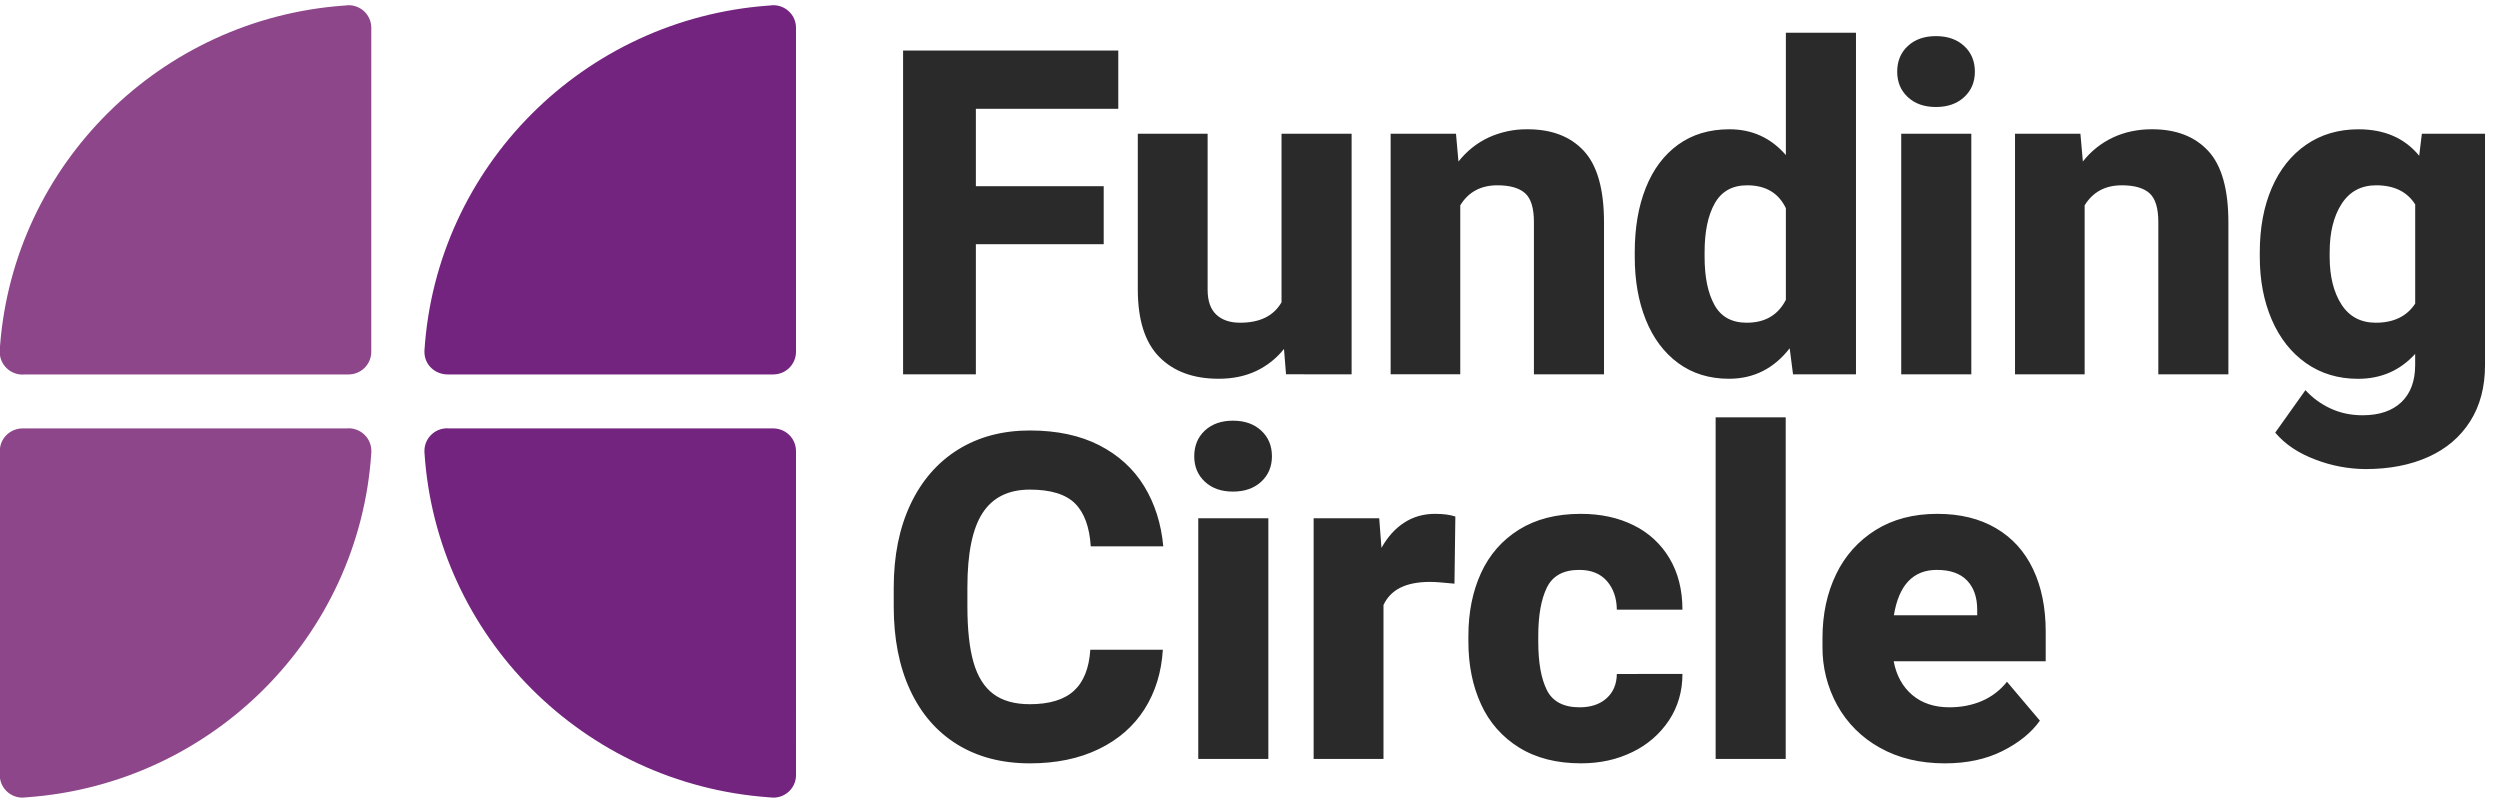<svg xmlns="http://www.w3.org/2000/svg" width="141" height="45" viewBox="0 0 141 45" fill="none"><path d="M0.001 20.053C0.101 20.671 0.639 21.125 1.269 21.127C1.288 21.127 1.306 21.12 1.324 21.119H19.656C20.363 21.119 20.936 20.55 20.94 19.849L20.941 1.577L20.944 1.565L20.943 1.549V1.531H20.94C20.931 1.199 20.792 0.883 20.552 0.652C20.312 0.421 19.991 0.292 19.656 0.293L19.4 0.315C9.044 1.061 0.774 9.26 0 19.536V20.053H0.001Z" fill="#8D468A"></path><path d="M44.895 19.849C44.892 20.186 44.756 20.509 44.516 20.747C44.275 20.985 43.949 21.119 43.609 21.119H25.278C24.513 21.127 23.938 20.554 23.938 19.849V19.781C24.603 9.383 32.919 1.068 43.352 0.315L43.608 0.293C44.307 0.293 44.877 0.843 44.894 1.531C44.896 1.557 44.896 7.661 44.895 19.849Z" fill="#73247E"></path><path d="M0.001 25.267C0.087 24.635 0.63 24.165 1.273 24.163H1.277V24.161H19.604C19.623 24.161 19.64 24.156 19.66 24.156C20 24.156 20.327 24.29 20.567 24.529C20.808 24.768 20.944 25.092 20.944 25.43C20.944 25.458 20.946 25.474 20.944 25.502V25.511C20.278 35.9 11.962 44.215 1.529 44.966L1.273 44.986C0.963 44.987 0.664 44.877 0.43 44.676C0.196 44.475 0.043 44.196 0 43.891V25.266L0.001 25.267Z" fill="#8D468A"></path><path d="M44.895 43.734V43.748C44.886 44.081 44.747 44.397 44.507 44.628C44.266 44.86 43.944 44.989 43.609 44.987L43.353 44.967C32.919 44.216 24.603 35.9 23.939 25.511L23.938 25.502V25.43C23.938 24.725 24.513 24.156 25.223 24.156C25.241 24.156 25.259 24.161 25.278 24.161H43.607V24.163H43.609C44.317 24.163 44.89 24.73 44.894 25.43L44.895 43.702L44.897 43.718L44.895 43.734Z" fill="#73247E"></path><path fill-rule="evenodd" clip-rule="evenodd" d="M104.677 21.112V1.848H100.723V8.746C99.882 7.777 98.821 7.291 97.541 7.291C96.413 7.291 95.448 7.58 94.65 8.156C93.85 8.734 93.241 9.544 92.824 10.59C92.407 11.634 92.2 12.846 92.2 14.226V14.49C92.2 15.819 92.407 17.003 92.824 18.038C93.241 19.076 93.849 19.889 94.65 20.478C95.45 21.067 96.406 21.362 97.515 21.362C98.905 21.362 100.045 20.79 100.938 19.643L101.127 21.112H104.677ZM55.039 10.501V6.137H63.071V2.85H50.934V21.112H55.039V13.773H62.249V10.501H55.039ZM76.231 21.112V7.541H72.278V17.047C71.84 17.816 71.062 18.201 69.942 18.201C69.37 18.201 68.921 18.049 68.598 17.744C68.274 17.439 68.11 16.972 68.11 16.345V7.541H64.172V16.321C64.172 18.043 64.575 19.313 65.384 20.133C66.192 20.952 67.308 21.362 68.73 21.362C69.522 21.362 70.225 21.217 70.839 20.929C71.455 20.639 71.995 20.212 72.417 19.681L72.532 21.11L76.231 21.112ZM89.336 8.519C90.089 9.339 90.466 10.681 90.466 12.545V21.112H86.513V12.521C86.513 11.733 86.347 11.193 86.014 10.896C85.681 10.6 85.162 10.451 84.455 10.451C83.521 10.451 82.821 10.826 82.359 11.58V21.11H78.432V7.542H82.118L82.257 9.11C82.729 8.517 83.294 8.065 83.956 7.755C84.646 7.44 85.399 7.281 86.159 7.291C87.524 7.291 88.582 7.701 89.336 8.519ZM99.858 17.869C100.223 17.648 100.512 17.327 100.723 16.909V11.743C100.309 10.881 99.582 10.451 98.538 10.451C97.704 10.451 97.096 10.79 96.713 11.467C96.33 12.145 96.139 13.064 96.139 14.226V14.49C96.139 15.627 96.324 16.529 96.695 17.198C97.064 17.867 97.67 18.201 98.513 18.201C99.043 18.201 99.491 18.09 99.858 17.869ZM111.383 4.042C111.383 3.449 111.182 2.965 110.777 2.594C110.375 2.221 109.843 2.037 109.187 2.037C108.53 2.037 108.002 2.222 107.602 2.594C107.202 2.965 107.002 3.449 107.002 4.042C107.002 4.628 107.202 5.107 107.602 5.478C108.002 5.85 108.529 6.035 109.187 6.035C109.843 6.035 110.373 5.85 110.777 5.478C111.182 5.107 111.383 4.627 111.383 4.042ZM107.229 21.112H111.182V7.541H107.229V21.112ZM125.681 12.545C125.681 10.68 125.305 9.339 124.551 8.52C123.797 7.701 122.739 7.29 121.376 7.29C120.567 7.29 119.832 7.445 119.171 7.754C118.506 8.067 117.925 8.531 117.474 9.109L117.335 7.541H113.647V21.112H117.574V11.581C118.037 10.828 118.736 10.451 119.67 10.451C120.377 10.451 120.898 10.6 121.231 10.896C121.562 11.193 121.729 11.735 121.729 12.519V21.112H125.681V12.545ZM140.155 7.541V20.598C140.155 21.827 139.876 22.883 139.316 23.765C138.755 24.648 137.969 25.316 136.954 25.772C135.94 26.228 134.76 26.456 133.412 26.456C132.442 26.449 131.481 26.266 130.577 25.916C129.621 25.556 128.87 25.051 128.323 24.4L130.027 22.004C130.425 22.44 130.905 22.791 131.442 23.038C131.989 23.293 132.59 23.421 133.248 23.421C134.19 23.421 134.921 23.174 135.439 22.681C135.956 22.188 136.215 21.489 136.215 20.586V19.96C135.366 20.896 134.291 21.365 132.995 21.365C131.876 21.365 130.897 21.069 130.059 20.48C129.221 19.89 128.577 19.073 128.127 18.028C127.676 16.983 127.452 15.804 127.452 14.492V14.228C127.452 12.856 127.676 11.649 128.127 10.604C128.577 9.558 129.224 8.746 130.065 8.164C130.908 7.583 131.892 7.292 133.02 7.292C134.485 7.292 135.625 7.789 136.442 8.784L136.593 7.543H140.155V7.541ZM136.217 11.529V17.124C135.745 17.842 135.005 18.201 133.994 18.201C133.144 18.201 132.498 17.856 132.055 17.167C131.614 16.477 131.393 15.585 131.393 14.49V14.226C131.393 13.105 131.617 12.196 132.067 11.498C132.518 10.8 133.168 10.451 134.018 10.451C135.029 10.451 135.762 10.811 136.217 11.529ZM64.549 39.999C63.934 40.964 63.073 41.715 61.967 42.25C60.859 42.786 59.565 43.053 58.083 43.053C56.501 43.053 55.133 42.695 53.979 41.98C52.827 41.266 51.943 40.244 51.328 38.914C50.712 37.584 50.406 36.012 50.406 34.198V33.145C50.406 31.346 50.721 29.779 51.352 28.441C51.984 27.104 52.879 26.076 54.035 25.356C55.194 24.637 56.542 24.279 58.083 24.279C59.608 24.279 60.912 24.557 61.998 25.112C63.084 25.669 63.928 26.437 64.53 27.42C65.131 28.402 65.491 29.533 65.609 30.812H61.518C61.45 29.726 61.156 28.921 60.634 28.397C60.112 27.877 59.263 27.614 58.083 27.614C56.879 27.614 55.991 28.053 55.419 28.931C54.846 29.809 54.561 31.206 54.561 33.12V34.198C54.561 35.502 54.676 36.556 54.907 37.359C55.139 38.162 55.512 38.755 56.025 39.139C56.538 39.524 57.225 39.717 58.083 39.717C59.186 39.717 60.014 39.466 60.565 38.965C61.116 38.462 61.426 37.69 61.493 36.645H65.584C65.508 37.916 65.163 39.033 64.549 39.999ZM71.737 25.733C71.737 25.14 71.535 24.656 71.131 24.285C70.727 23.912 70.197 23.726 69.539 23.726C68.883 23.726 68.355 23.913 67.954 24.283C67.555 24.656 67.355 25.14 67.355 25.733C67.355 26.318 67.555 26.796 67.955 27.169C68.355 27.541 68.882 27.726 69.54 27.726C70.197 27.726 70.727 27.541 71.131 27.169C71.535 26.796 71.737 26.318 71.737 25.733ZM67.582 42.803H71.535V29.229H67.582V42.8V42.803ZM82.032 32.919L82.082 29.132C81.787 29.032 81.404 28.981 80.933 28.981C80.284 28.981 79.706 29.147 79.197 29.477C78.687 29.807 78.26 30.282 77.915 30.901L77.788 29.232H74.089V42.803H78.029V34.123C78.222 33.697 78.559 33.351 78.982 33.145C79.415 32.927 79.978 32.819 80.667 32.819C80.928 32.819 81.383 32.853 82.032 32.919ZM94.89 38.011C94.89 38.989 94.636 39.861 94.132 40.626C93.621 41.396 92.909 42.013 92.073 42.413C91.206 42.84 90.238 43.052 89.169 43.052C87.797 43.052 86.632 42.755 85.678 42.162C84.733 41.58 83.985 40.731 83.532 39.723C83.055 38.691 82.817 37.509 82.817 36.181V35.866C82.817 34.537 83.055 33.354 83.53 32.317C84.006 31.281 84.72 30.465 85.671 29.871C86.623 29.278 87.784 28.981 89.156 28.981C90.284 28.981 91.279 29.197 92.143 29.628C92.986 30.04 93.689 30.69 94.163 31.496C94.647 32.311 94.89 33.275 94.89 34.387H91.189C91.181 33.726 90.994 33.188 90.628 32.769C90.261 32.351 89.741 32.142 89.067 32.142C88.176 32.142 87.568 32.475 87.243 33.139C86.919 33.805 86.758 34.713 86.758 35.867V36.181C86.758 37.359 86.919 38.272 87.243 38.92C87.568 39.568 88.183 39.892 89.093 39.892C89.725 39.892 90.23 39.723 90.609 39.384C90.987 39.046 91.182 38.588 91.189 38.012L94.89 38.011ZM100.714 42.803H96.762V23.537H100.714V42.801V42.803ZM115.378 37.296H106.803C106.956 38.099 107.304 38.732 107.852 39.197C108.399 39.66 109.098 39.892 109.949 39.892C110.605 39.892 111.211 39.776 111.766 39.541C112.327 39.303 112.818 38.928 113.193 38.45L115.05 40.645C114.569 41.323 113.867 41.892 112.94 42.357C112.015 42.821 110.933 43.053 109.695 43.053C108.29 43.053 107.064 42.758 106.02 42.169C105.01 41.613 104.179 40.785 103.622 39.78C103.063 38.765 102.776 37.625 102.788 36.469V35.992C102.788 34.646 103.044 33.444 103.558 32.386C104.045 31.36 104.819 30.494 105.787 29.892C106.759 29.285 107.919 28.981 109.266 28.981C110.554 28.981 111.656 29.251 112.574 29.791C113.493 30.33 114.189 31.099 114.664 32.098C115.14 33.097 115.378 34.275 115.378 35.628V37.296ZM110.939 32.738C111.322 33.135 111.514 33.685 111.514 34.387V34.7H106.815C107.095 32.994 107.901 32.142 109.241 32.142C109.989 32.142 110.556 32.34 110.939 32.738Z" fill="#2A2A2A"></path></svg>